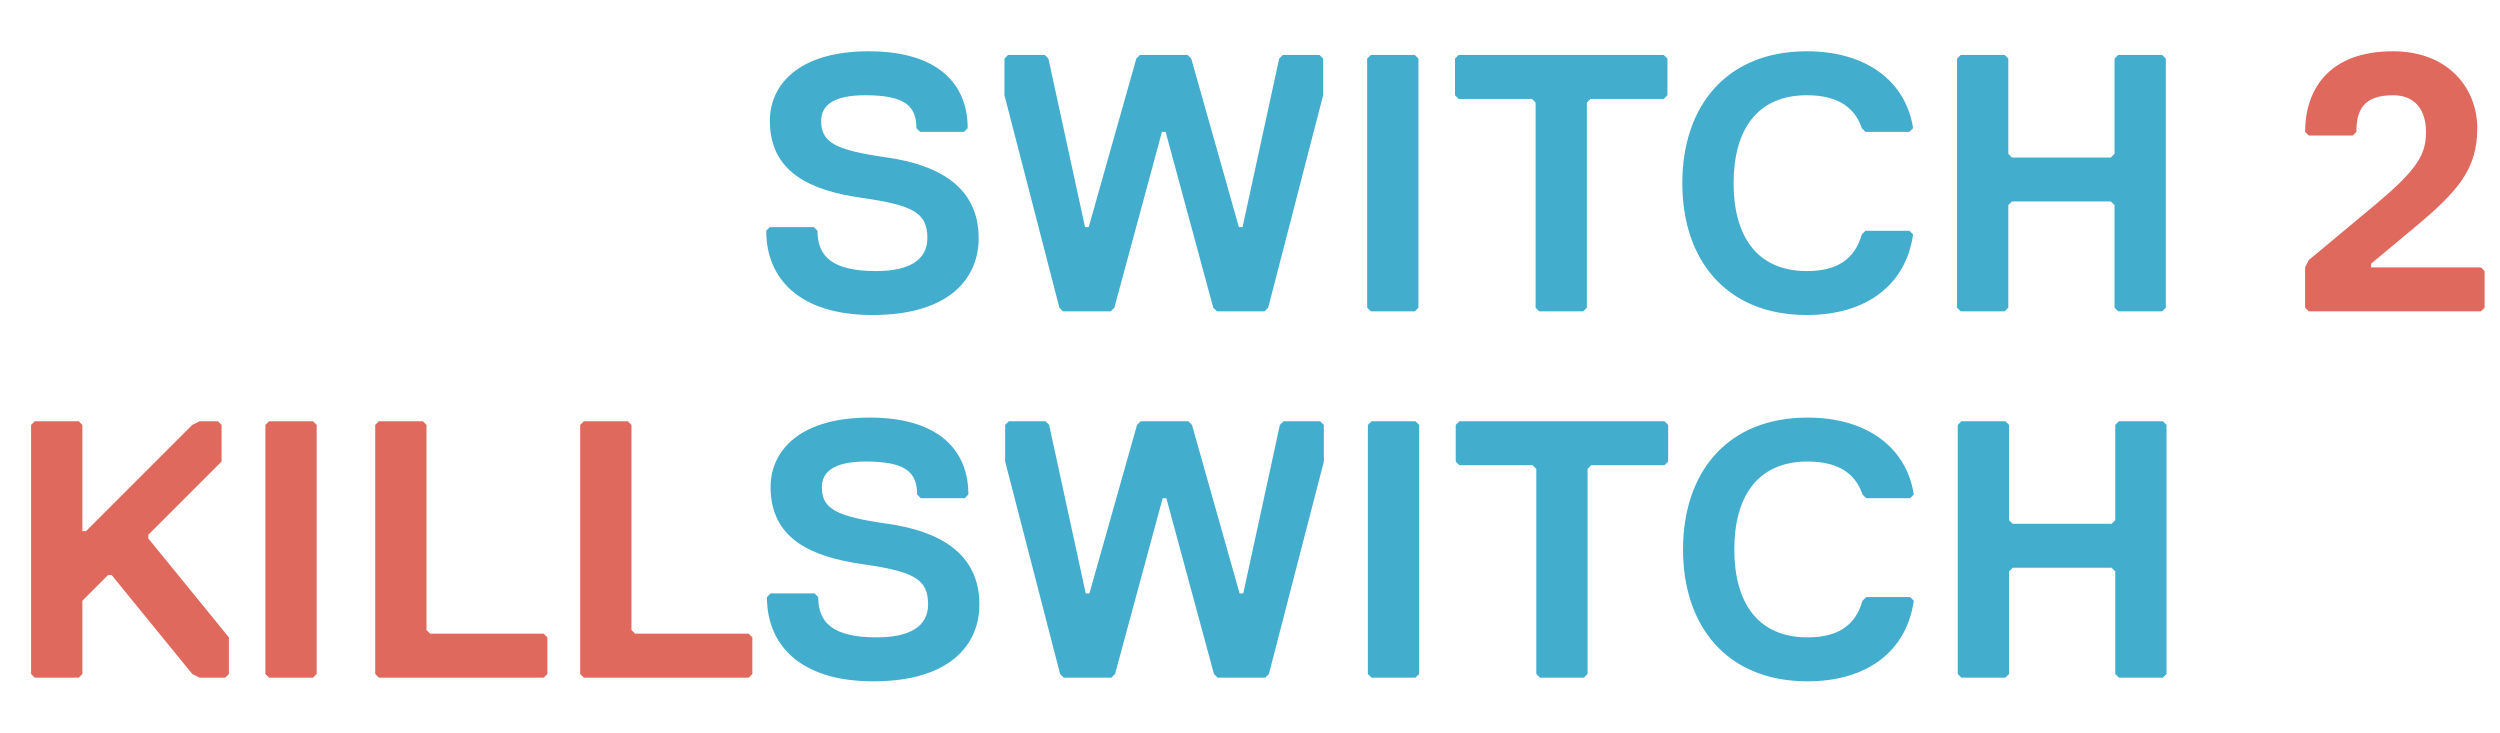 <svg xmlns="http://www.w3.org/2000/svg" fill="none" viewBox="0 0 546 160" height="160" width="546">
<path fill="#DE695C" d="M49.991 147.2L49.191 148H43.591L41.991 147.2L24.391 125.6H23.591L17.991 131.2V147.2L17.191 148H7.591L6.791 147.2V92.8L7.591 92H17.191L17.991 92.8V116H18.791L41.991 92.8L43.591 92H47.591L48.391 92.8V100.8L32.391 116.8V117.6L49.991 139.2V147.2ZM69.162 147.2L68.362 148H58.763L57.962 147.2V92.8L58.763 92H68.362L69.162 92.8V147.2ZM119.547 147.2L118.747 148H82.747L81.947 147.2V92.8L82.747 92H92.347L93.147 92.8V137.6L93.947 138.4H118.747L119.547 139.2V147.2ZM164.313 147.2L163.513 148H127.513L126.713 147.2V92.8L127.513 92H137.113L137.913 92.8V137.6L138.713 138.4H163.513L164.313 139.2V147.2Z"></path>
<path fill="#42ADCD" d="M213.897 132C213.897 140.8 207.497 148.8 190.697 148.8C174.697 148.8 167.497 140.8 167.497 130.4L168.297 129.6H177.897L178.697 130.4C178.697 136 181.897 139.2 191.497 139.2C198.697 139.2 202.697 136.8 202.697 132C202.697 126.4 199.497 124.8 188.297 123.2C177.097 121.6 168.297 117.6 168.297 106.4C168.297 98.4 174.697 91.2 189.897 91.2C205.097 91.2 211.497 98.4 211.497 108L210.697 108.8H201.097L200.297 108C200.297 103.2 197.897 100.8 189.097 100.8C181.897 100.8 179.497 103.2 179.497 106.4C179.497 111.2 182.697 112.8 193.897 114.4C205.097 116 213.897 120.8 213.897 132ZM249.128 92H259.528L260.328 92.8L270.728 129.6H271.528L279.528 92.8L280.328 92H288.328L289.128 92.8V100.8L277.128 147.2L276.328 148H265.928L265.128 147.2L254.728 108.8H253.928L243.528 147.2L242.728 148H232.328L231.528 147.2L219.528 100.8V92.8L220.328 92H228.328L229.128 92.8L237.128 129.6H237.928L248.328 92.8L249.128 92ZM309.944 147.2L309.144 148H299.544L298.744 147.2V92.8L299.544 92H309.144L309.944 92.8V147.2ZM364.328 100.8L363.528 101.6H347.528L346.728 102.4V147.2L345.928 148H336.328L335.528 147.2V102.4L334.728 101.6H318.728L317.928 100.8V92.8L318.728 92H363.528L364.328 92.8V100.8ZM394.775 139.2C401.175 139.2 405.175 136.8 406.775 131.2L407.575 130.4H417.175L417.975 131.2C416.375 142.4 407.575 148.8 394.775 148.8C377.175 148.8 367.575 136.8 367.575 120C367.575 103.2 377.175 91.2 394.775 91.2C407.575 91.2 416.375 97.6 417.975 108L417.175 108.8H407.575L406.775 108C405.175 103.2 401.175 100.8 394.775 100.8C383.575 100.8 378.775 108.8 378.775 120C378.775 131.2 383.575 139.2 394.775 139.2ZM473.172 147.2L472.372 148H462.772L461.972 147.2V124.8L461.172 124H439.572L438.772 124.8V147.2L437.972 148H428.372L427.572 147.2V92.8L428.372 92H437.972L438.772 92.8V113.6L439.572 114.4H461.172L461.972 113.6V92.8L462.772 92H472.372L473.172 92.8V147.2Z"></path>
<path fill="#42ADCD" d="M213.741 52C213.741 60.8 207.341 68.8 190.541 68.8C174.541 68.8 167.341 60.8 167.341 50.4L168.141 49.6H177.741L178.541 50.4C178.541 56 181.741 59.2 191.341 59.2C198.541 59.2 202.541 56.8 202.541 52C202.541 46.4 199.341 44.8 188.141 43.2C176.941 41.6 168.141 37.6 168.141 26.4C168.141 18.4 174.541 11.2 189.741 11.2C204.941 11.2 211.341 18.4 211.341 28L210.541 28.8H200.941L200.141 28C200.141 23.2 197.741 20.8 188.941 20.8C181.741 20.8 179.341 23.2 179.341 26.4C179.341 31.2 182.541 32.8 193.741 34.4C204.941 36 213.741 40.8 213.741 52ZM248.972 12H259.372L260.172 12.8L270.572 49.6H271.372L279.372 12.8L280.172 12H288.172L288.972 12.8V20.8L276.972 67.2L276.172 68H265.772L264.972 67.2L254.572 28.8H253.772L243.372 67.2L242.572 68H232.172L231.372 67.2L219.372 20.8V12.8L220.172 12H228.172L228.972 12.8L236.972 49.6H237.772L248.172 12.8L248.972 12ZM309.788 67.2L308.988 68H299.388L298.588 67.2V12.8L299.388 12H308.988L309.788 12.8V67.2ZM364.172 20.8L363.372 21.6H347.372L346.572 22.4V67.2L345.772 68H336.172L335.372 67.2V22.4L334.572 21.6H318.572L317.772 20.8V12.8L318.572 12H363.372L364.172 12.8V20.8ZM394.619 59.2C401.019 59.2 405.019 56.8 406.619 51.2L407.419 50.4H417.019L417.819 51.2C416.219 62.4 407.419 68.8 394.619 68.8C377.019 68.8 367.419 56.8 367.419 40C367.419 23.2 377.019 11.2 394.619 11.2C407.419 11.2 416.219 17.6 417.819 28L417.019 28.8H407.419L406.619 28C405.019 23.2 401.019 20.8 394.619 20.8C383.419 20.8 378.619 28.8 378.619 40C378.619 51.2 383.419 59.2 394.619 59.2ZM473.016 67.2L472.216 68H462.616L461.816 67.2V44.8L461.016 44H439.416L438.616 44.8V67.2L437.816 68H428.216L427.416 67.2V12.8L428.216 12H437.816L438.616 12.8V33.6L439.416 34.4H461.016L461.816 33.6V12.8L462.616 12H472.216L473.016 12.8V67.2Z"></path>
<path fill="#DE695C" d="M542.634 67.2L541.834 68H504.234L503.434 67.2V58.4L504.234 56.8L518.634 44.8C528.234 36.8 529.834 33.6 529.834 28.8C529.834 24 527.434 20.8 522.634 20.8C516.234 20.8 514.634 24 514.634 28.8L513.834 29.6H504.234L503.434 28.8C503.434 20 508.234 11.2 522.634 11.2C534.634 11.2 541.034 19.2 541.034 28C541.034 36.8 537.034 41.6 527.434 49.6L517.834 57.6V58.4H541.834L542.634 59.2V67.2Z"></path>
</svg>
